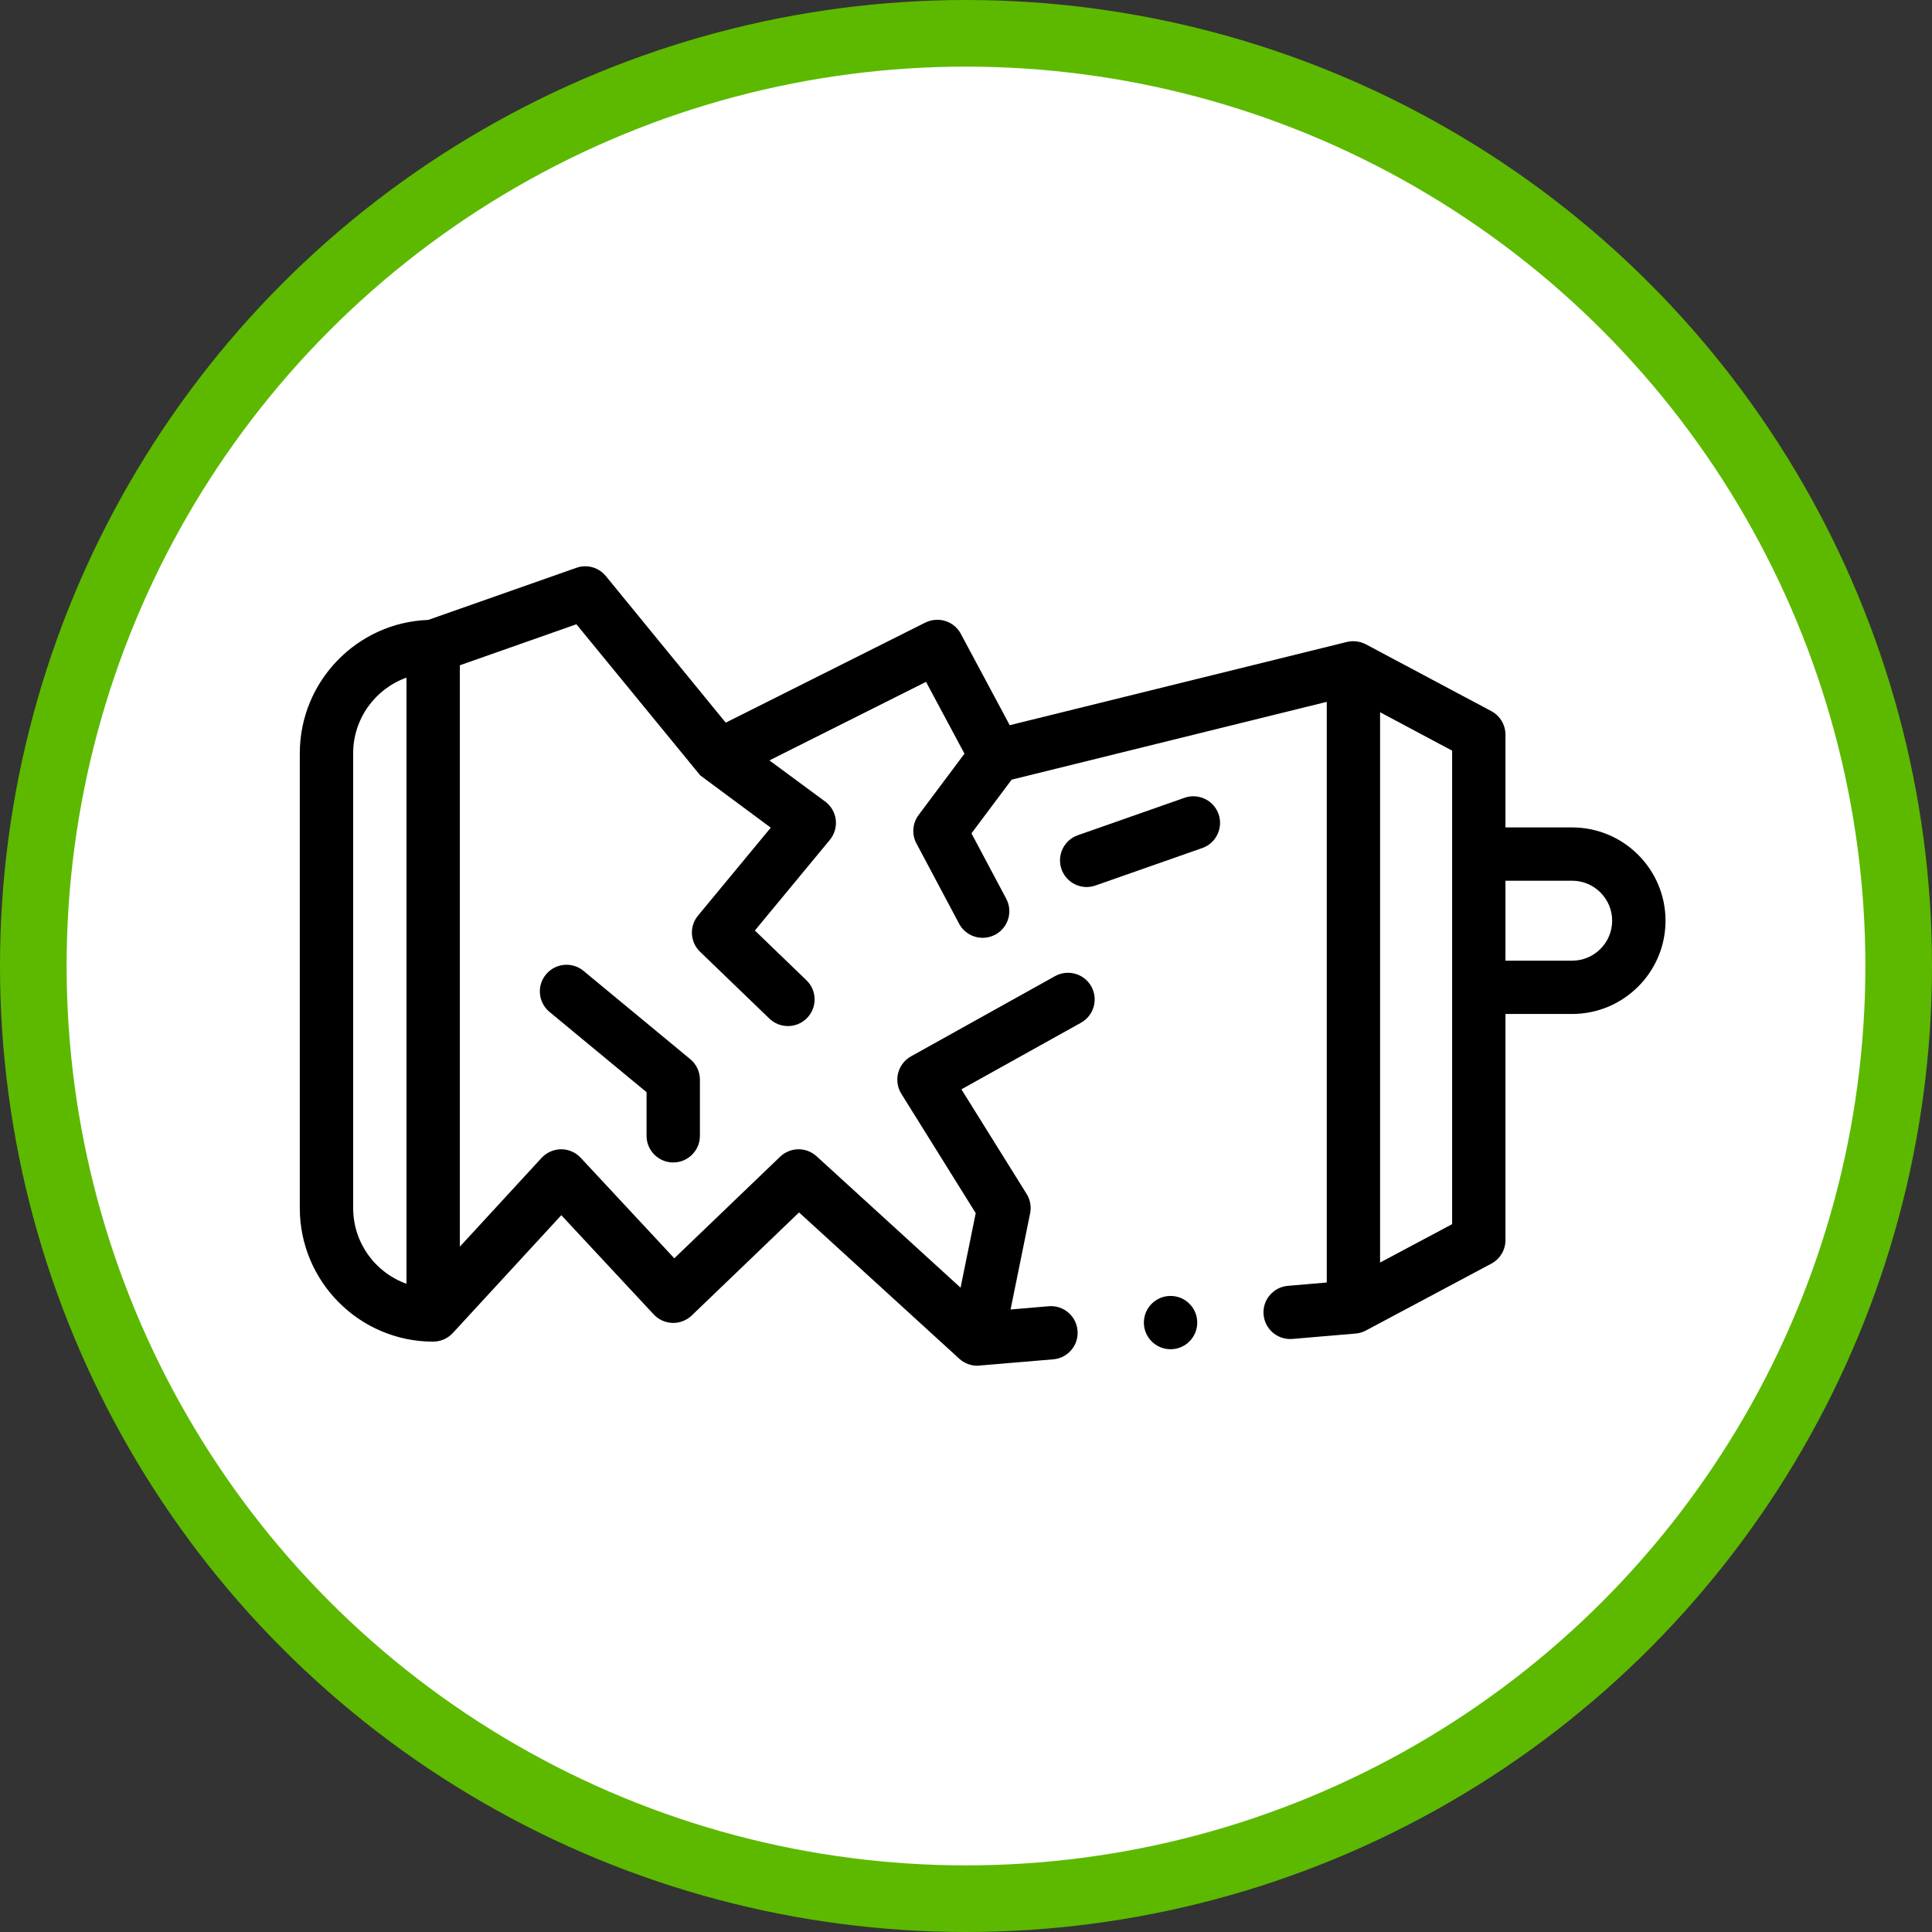<svg width="58" height="58" viewBox="0 0 58 58" fill="none" xmlns="http://www.w3.org/2000/svg">
<rect x="0" y="0" width="58" height="58" fill="#333333" stroke="none"/>
<circle cx="29" cy="29" r="28" fill="white" stroke="#5CB900" stroke-width="2"/>
<path d="M47.197 24.84H45.195V22.055C45.195 21.76 45.032 21.489 44.772 21.349C44.772 21.349 41.007 19.343 41.007 19.344C40.834 19.253 40.629 19.225 40.438 19.271L30.313 21.771L28.845 19.029C28.705 18.767 28.435 18.606 28.139 18.606C28.014 18.606 27.893 18.634 27.779 18.69L21.787 21.695L18.188 17.294C18.036 17.107 17.81 17 17.569 17C17.479 17 17.389 17.015 17.303 17.046L12.857 18.61C10.717 18.688 9 20.455 9 22.617V36.266C9 38.478 10.796 40.277 13.004 40.277C13.004 40.277 13.004 40.277 13.004 40.277C13.227 40.276 13.442 40.183 13.593 40.019L16.851 36.481L19.625 39.46C19.77 39.616 19.976 39.709 20.189 39.715C20.398 39.722 20.613 39.639 20.766 39.492L23.988 36.398L28.799 40.79C28.947 40.926 29.14 41 29.341 41C29.363 41 31.619 40.808 31.619 40.808C31.832 40.79 32.026 40.69 32.163 40.527C32.301 40.363 32.367 40.156 32.348 39.943C32.331 39.742 32.24 39.557 32.091 39.421C31.926 39.27 31.705 39.195 31.483 39.214L30.338 39.312L30.925 36.425C30.966 36.225 30.928 36.017 30.82 35.843L28.862 32.702L32.452 30.703C32.839 30.487 32.977 30 32.762 29.614C32.546 29.228 32.059 29.09 31.672 29.305L27.348 31.713C27.157 31.82 27.018 32 26.963 32.212C26.908 32.424 26.943 32.649 27.058 32.835L29.292 36.419L28.837 38.657L24.514 34.712C24.366 34.577 24.175 34.502 23.975 34.502C23.767 34.502 23.57 34.582 23.419 34.726L20.243 37.775L17.434 34.758C17.283 34.595 17.069 34.502 16.847 34.502H16.845C16.623 34.503 16.409 34.598 16.258 34.761L13.805 37.426V19.972L17.304 18.741C17.304 18.741 21.014 23.271 21.023 23.279C21.034 23.289 23.139 24.847 23.139 24.847L20.955 27.487C20.688 27.809 20.715 28.282 21.016 28.572L23.098 30.579C23.254 30.729 23.454 30.803 23.654 30.803C23.864 30.803 24.073 30.722 24.23 30.559C24.538 30.241 24.529 29.735 24.21 29.428L22.662 27.935L24.912 25.214C25.052 25.045 25.116 24.825 25.09 24.607C25.063 24.389 24.947 24.191 24.77 24.061L23.098 22.828L27.8 20.47L28.954 22.626L27.577 24.467C27.392 24.715 27.366 25.047 27.512 25.321L28.793 27.73C28.937 28 29.214 28.154 29.501 28.154C29.627 28.154 29.756 28.124 29.876 28.061C30.266 27.853 30.415 27.369 30.207 26.979L29.164 25.018L30.37 23.406L39.83 21.07V38.502L38.663 38.602C38.45 38.62 38.257 38.72 38.12 38.883C37.981 39.046 37.915 39.254 37.934 39.467C37.951 39.668 38.043 39.854 38.192 39.989C38.357 40.14 38.577 40.214 38.8 40.196L40.699 40.034C40.807 40.025 40.911 39.993 41.005 39.943C41.006 39.943 44.772 37.935 44.772 37.935C45.032 37.796 45.195 37.525 45.195 37.229V30.44H47.197C48.743 30.44 50 29.184 50 27.64C50 26.096 48.742 24.84 47.197 24.84ZM12.203 38.54C11.271 38.208 10.602 37.314 10.602 36.266V22.617C10.602 21.569 11.271 20.675 12.203 20.343V38.54ZM43.594 36.75L41.431 37.903V21.382L43.594 22.535V36.75ZM47.197 28.84H45.195V26.44H47.197C47.859 26.44 48.398 26.978 48.398 27.64C48.398 28.302 47.859 28.84 47.197 28.84Z" fill="black"/>
<path d="M20.211 34.898C20.653 34.898 21.012 34.54 21.012 34.098V32.412C21.012 32.174 20.905 31.948 20.721 31.796L17.518 29.147C17.178 28.865 16.673 28.912 16.391 29.253C16.109 29.593 16.156 30.097 16.497 30.379L19.41 32.788V34.098C19.41 34.54 19.769 34.898 20.211 34.898Z" fill="black"/>
<path d="M35.561 23.95L32.358 25.074C31.94 25.22 31.721 25.677 31.867 26.094C31.983 26.423 32.293 26.629 32.623 26.629C32.711 26.629 32.801 26.614 32.888 26.583L36.092 25.459C36.509 25.313 36.728 24.856 36.582 24.439C36.435 24.023 35.978 23.804 35.561 23.95Z" fill="black"/>
<path d="M35.141 40.505C35.583 40.505 35.942 40.147 35.942 39.705C35.942 39.263 35.583 38.905 35.141 38.905C34.699 38.905 34.34 39.263 34.34 39.705C34.34 40.147 34.699 40.505 35.141 40.505Z" fill="black"/>
</svg>
